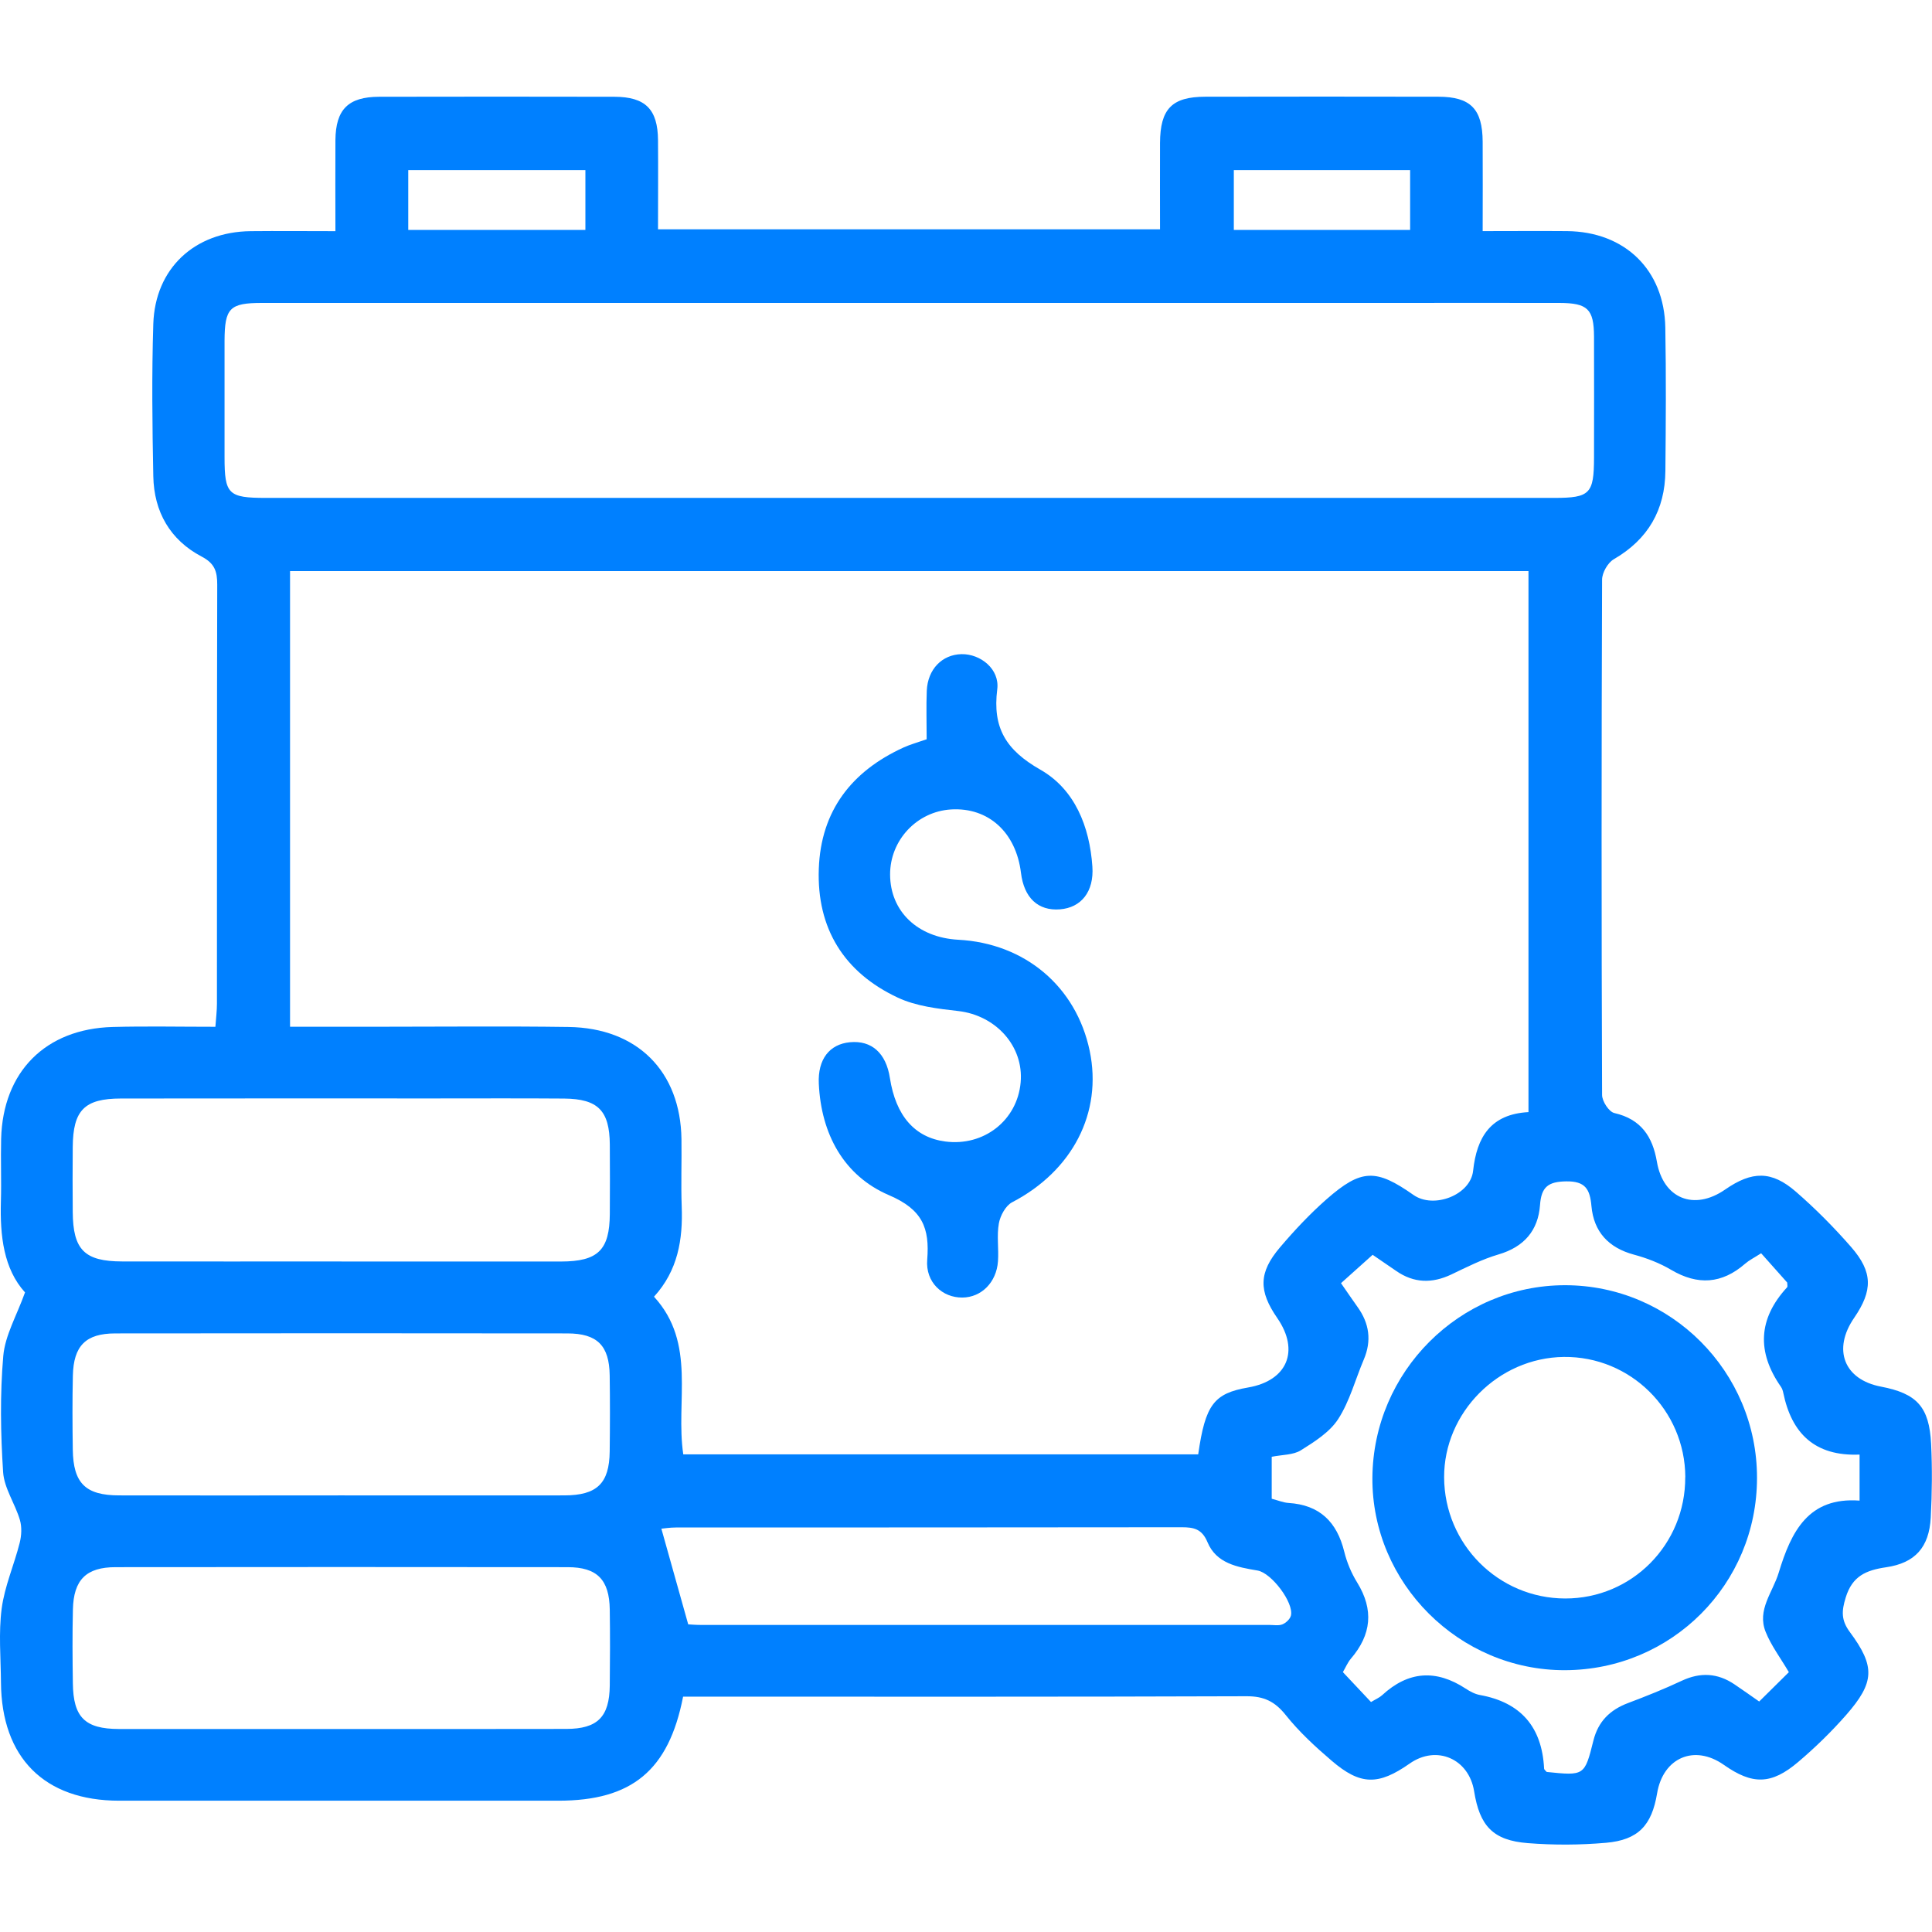 <svg width="80" height="80" viewBox="0 0 80 80" fill="none" xmlns="http://www.w3.org/2000/svg">
<path d="M28.285 70.257C27.688 73.314 26.159 74.563 23.122 74.563C17.059 74.563 10.998 74.566 4.935 74.563C1.837 74.563 0.062 72.781 0.04 69.665C0.032 68.644 -0.062 67.61 0.069 66.609C0.191 65.684 0.585 64.799 0.815 63.887C0.892 63.584 0.91 63.228 0.823 62.935C0.625 62.263 0.173 61.626 0.129 60.957C0.025 59.358 -0.003 57.74 0.136 56.143C0.211 55.293 0.692 54.477 1.036 53.516C0.151 52.539 -0.003 51.176 0.037 49.753C0.062 48.888 0.025 48.02 0.047 47.155C0.119 44.382 1.879 42.602 4.663 42.525C6.048 42.488 7.436 42.517 8.919 42.517C8.946 42.146 8.983 41.851 8.983 41.558C8.986 35.775 8.981 29.992 8.995 24.209C8.995 23.669 8.896 23.332 8.351 23.047C7.042 22.36 6.375 21.188 6.348 19.72C6.306 17.618 6.281 15.514 6.348 13.412C6.422 11.111 8.061 9.597 10.376 9.572C11.514 9.56 12.649 9.572 13.889 9.572C13.889 8.256 13.881 7.029 13.889 5.802C13.901 4.53 14.421 4.01 15.7 4.007C18.948 4 22.195 4 25.442 4.007C26.726 4.01 27.237 4.525 27.247 5.804C27.257 7.009 27.247 8.214 27.247 9.495H48.034C48.034 8.31 48.029 7.116 48.034 5.921C48.041 4.508 48.525 4.007 49.913 4.005C53.13 4 56.345 3.997 59.562 4.005C60.896 4.007 61.387 4.515 61.394 5.869C61.402 7.068 61.394 8.266 61.394 9.57C62.614 9.57 63.749 9.56 64.884 9.57C67.281 9.592 68.915 11.173 68.957 13.565C68.992 15.543 68.979 17.524 68.96 19.502C68.945 21.116 68.243 22.333 66.825 23.156C66.577 23.299 66.339 23.713 66.339 24.003C66.312 31.115 66.312 38.229 66.339 45.341C66.339 45.601 66.624 46.04 66.848 46.089C67.956 46.342 68.431 47.069 68.608 48.102C68.868 49.629 70.144 50.15 71.433 49.257C72.549 48.484 73.357 48.469 74.368 49.349C75.181 50.055 75.947 50.829 76.654 51.639C77.556 52.675 77.549 53.441 76.778 54.567C75.873 55.88 76.356 57.125 77.886 57.417C79.373 57.702 79.886 58.25 79.963 59.787C80.012 60.803 80.002 61.825 79.948 62.841C79.881 64.063 79.308 64.722 78.094 64.898C77.266 65.02 76.698 65.263 76.426 66.153C76.252 66.715 76.237 67.092 76.599 67.58C77.657 69.008 77.628 69.662 76.443 71.016C75.833 71.71 75.164 72.362 74.46 72.959C73.342 73.909 72.561 73.909 71.376 73.076C70.162 72.223 68.865 72.778 68.617 74.258C68.397 75.582 67.839 76.189 66.503 76.306C65.43 76.4 64.337 76.405 63.263 76.32C61.823 76.207 61.27 75.612 61.04 74.171C60.822 72.823 59.483 72.245 58.373 73.024C57.076 73.933 56.333 73.931 55.14 72.907C54.461 72.327 53.792 71.71 53.239 71.016C52.791 70.456 52.339 70.235 51.618 70.238C44.197 70.265 36.773 70.255 29.349 70.255H28.28L28.285 70.257ZM12.01 42.515C13.291 42.515 14.521 42.515 15.748 42.515C18.345 42.515 20.946 42.488 23.543 42.525C26.394 42.565 28.181 44.369 28.218 47.173C28.231 48.1 28.194 49.029 28.228 49.956C28.28 51.325 28.072 52.606 27.081 53.694C28.85 55.623 27.965 58.02 28.293 60.221H49.615C49.91 58.163 50.265 57.697 51.685 57.452C53.304 57.172 53.824 55.933 52.89 54.579C52.111 53.454 52.114 52.695 53.001 51.652C53.599 50.948 54.238 50.266 54.932 49.656C56.372 48.395 56.977 48.39 58.529 49.48C59.367 50.07 60.891 49.483 60.998 48.481C61.149 47.081 61.729 46.134 63.291 46.05V23.649H12.01V42.517V42.515ZM37.64 20.617C46.549 20.617 55.455 20.617 64.364 20.617C65.836 20.617 66.002 20.444 66.005 18.952C66.005 17.281 66.012 15.613 66.005 13.942C66 12.794 65.74 12.547 64.57 12.544C62.158 12.539 59.743 12.544 57.332 12.544C41.837 12.544 26.339 12.544 10.845 12.544C9.511 12.544 9.303 12.755 9.298 14.111C9.295 15.719 9.298 17.326 9.298 18.934C9.298 20.466 9.452 20.617 11.011 20.617C19.887 20.617 28.764 20.617 37.643 20.617H37.64ZM14.146 52.237C17.173 52.237 20.202 52.239 23.229 52.237C24.763 52.234 25.241 51.763 25.251 50.266C25.256 49.309 25.259 48.35 25.251 47.393C25.239 45.99 24.765 45.502 23.358 45.489C21.565 45.475 19.773 45.484 17.981 45.484C13.655 45.484 9.33 45.48 5.007 45.487C3.493 45.489 3.024 45.973 3.012 47.495C3.004 48.39 3.004 49.287 3.012 50.182C3.022 51.753 3.498 52.232 5.064 52.234C8.091 52.239 11.12 52.234 14.146 52.234V52.237ZM14.102 61.921C17.19 61.921 20.279 61.926 23.367 61.921C24.723 61.919 25.231 61.423 25.246 60.102C25.259 59.051 25.261 58.002 25.246 56.951C25.229 55.717 24.731 55.214 23.491 55.214C17.252 55.206 11.013 55.206 4.774 55.214C3.55 55.214 3.044 55.727 3.017 56.966C2.994 57.985 2.999 59.004 3.014 60.023C3.032 61.416 3.54 61.919 4.928 61.921C7.987 61.929 11.043 61.921 14.102 61.921ZM14.186 71.594C17.275 71.594 20.363 71.598 23.452 71.591C24.743 71.588 25.234 71.093 25.249 69.799C25.261 68.748 25.264 67.699 25.249 66.648C25.231 65.411 24.726 64.893 23.504 64.893C17.265 64.886 11.026 64.886 4.786 64.893C3.572 64.893 3.046 65.414 3.019 66.646C2.994 67.665 3.002 68.683 3.017 69.702C3.034 71.11 3.517 71.591 4.923 71.594C8.011 71.598 11.1 71.594 14.188 71.594H14.186ZM55.525 53.129C55.825 53.56 56.015 53.843 56.211 54.116C56.702 54.797 56.804 55.519 56.469 56.302C56.119 57.125 55.889 58.02 55.413 58.758C55.063 59.301 54.434 59.698 53.864 60.055C53.549 60.251 53.1 60.233 52.659 60.322V62.06C52.934 62.132 53.14 62.219 53.351 62.234C54.647 62.313 55.361 63.022 55.663 64.254C55.772 64.698 55.958 65.141 56.199 65.53C56.893 66.658 56.789 67.689 55.938 68.681C55.805 68.837 55.723 69.038 55.606 69.239C56.01 69.67 56.387 70.072 56.771 70.478C56.975 70.354 57.121 70.295 57.23 70.195C58.313 69.194 59.461 69.117 60.688 69.92C60.866 70.037 61.07 70.148 61.278 70.186C62.981 70.493 63.851 71.517 63.938 73.232C63.94 73.281 64.009 73.326 64.047 73.373C65.601 73.532 65.616 73.534 65.978 72.079C66.176 71.281 66.664 70.803 67.413 70.52C68.161 70.238 68.907 69.94 69.631 69.6C70.405 69.236 71.121 69.273 71.823 69.747C72.152 69.97 72.479 70.2 72.844 70.456C73.265 70.039 73.674 69.635 74.073 69.241C73.716 68.636 73.337 68.136 73.112 67.573C72.745 66.663 73.406 65.934 73.652 65.124C74.172 63.409 74.884 61.981 77.001 62.137V60.231C75.142 60.308 74.187 59.348 73.843 57.68C73.825 57.591 73.796 57.497 73.743 57.422C72.74 55.982 72.799 54.609 73.999 53.305C74.029 53.273 74.004 53.189 74.004 53.107C73.647 52.705 73.28 52.291 72.925 51.895C72.623 52.088 72.425 52.185 72.264 52.326C71.299 53.166 70.3 53.231 69.198 52.581C68.724 52.301 68.191 52.095 67.658 51.952C66.602 51.667 65.992 51.002 65.898 49.939C65.836 49.24 65.643 48.905 64.852 48.918C64.111 48.928 63.821 49.146 63.769 49.899C63.692 50.953 63.107 51.634 62.049 51.944C61.374 52.142 60.732 52.47 60.093 52.775C59.297 53.151 58.546 53.134 57.815 52.628C57.493 52.405 57.168 52.185 56.838 51.959C56.387 52.363 55.978 52.73 55.525 53.136V53.129ZM28.496 67.261C28.588 67.266 28.803 67.285 29.017 67.285C36.862 67.285 44.707 67.285 52.553 67.285C52.738 67.285 52.942 67.325 53.103 67.261C53.249 67.201 53.42 67.042 53.455 66.896C53.579 66.361 52.649 65.129 52.072 65.032C51.234 64.891 50.366 64.74 49.999 63.857C49.771 63.312 49.437 63.24 48.934 63.24C41.953 63.25 34.973 63.247 27.993 63.25C27.735 63.25 27.48 63.292 27.386 63.3C27.757 64.621 28.107 65.87 28.496 67.256V67.261ZM24.24 7.044H16.905V9.52H24.24V7.044ZM58.39 7.044H51.09V9.522H58.39V7.044Z" fill="#0080FF"/>
<path d="M38.371 30.614C38.371 29.898 38.349 29.248 38.376 28.602C38.414 27.714 39.008 27.104 39.814 27.087C40.597 27.072 41.401 27.704 41.294 28.542C41.091 30.146 41.661 31.061 43.076 31.869C44.504 32.682 45.119 34.223 45.233 35.882C45.305 36.918 44.774 37.585 43.889 37.654C42.984 37.724 42.402 37.176 42.276 36.142C42.072 34.466 40.927 33.425 39.385 33.517C37.967 33.601 36.852 34.791 36.857 36.214C36.862 37.738 37.997 38.822 39.68 38.913C42.444 39.059 44.563 40.852 45.121 43.509C45.659 46.079 44.405 48.484 41.911 49.783C41.641 49.924 41.418 50.338 41.361 50.658C41.269 51.166 41.361 51.706 41.324 52.229C41.262 53.102 40.635 53.721 39.854 53.729C39.021 53.739 38.319 53.094 38.394 52.165C38.498 50.846 38.2 50.085 36.812 49.49C34.938 48.687 34.001 46.957 33.905 44.872C33.858 43.861 34.346 43.239 35.191 43.157C36.091 43.07 36.691 43.606 36.849 44.639C37.092 46.201 37.876 47.101 39.142 47.267C40.739 47.477 42.124 46.392 42.263 44.82C42.397 43.321 41.237 42.044 39.68 41.865C38.833 41.769 37.933 41.665 37.177 41.31C34.951 40.269 33.815 38.445 33.905 35.971C33.991 33.572 35.263 31.933 37.417 30.951C37.695 30.825 37.992 30.743 38.369 30.612L38.371 30.614Z" fill="#0080FF"/>
<path d="M72.754 61.195C72.754 65.605 69.215 69.147 64.8 69.159C60.423 69.169 56.801 65.553 56.828 61.195C56.856 56.8 60.438 53.218 64.805 53.218C69.19 53.218 72.757 56.798 72.754 61.195ZM69.785 61.165C69.775 58.394 67.512 56.156 64.753 56.188C62.041 56.22 59.788 58.491 59.798 61.175C59.81 63.946 62.049 66.185 64.81 66.19C67.574 66.195 69.795 63.951 69.782 61.165H69.785Z" fill="#0080FF"/>
</svg>
